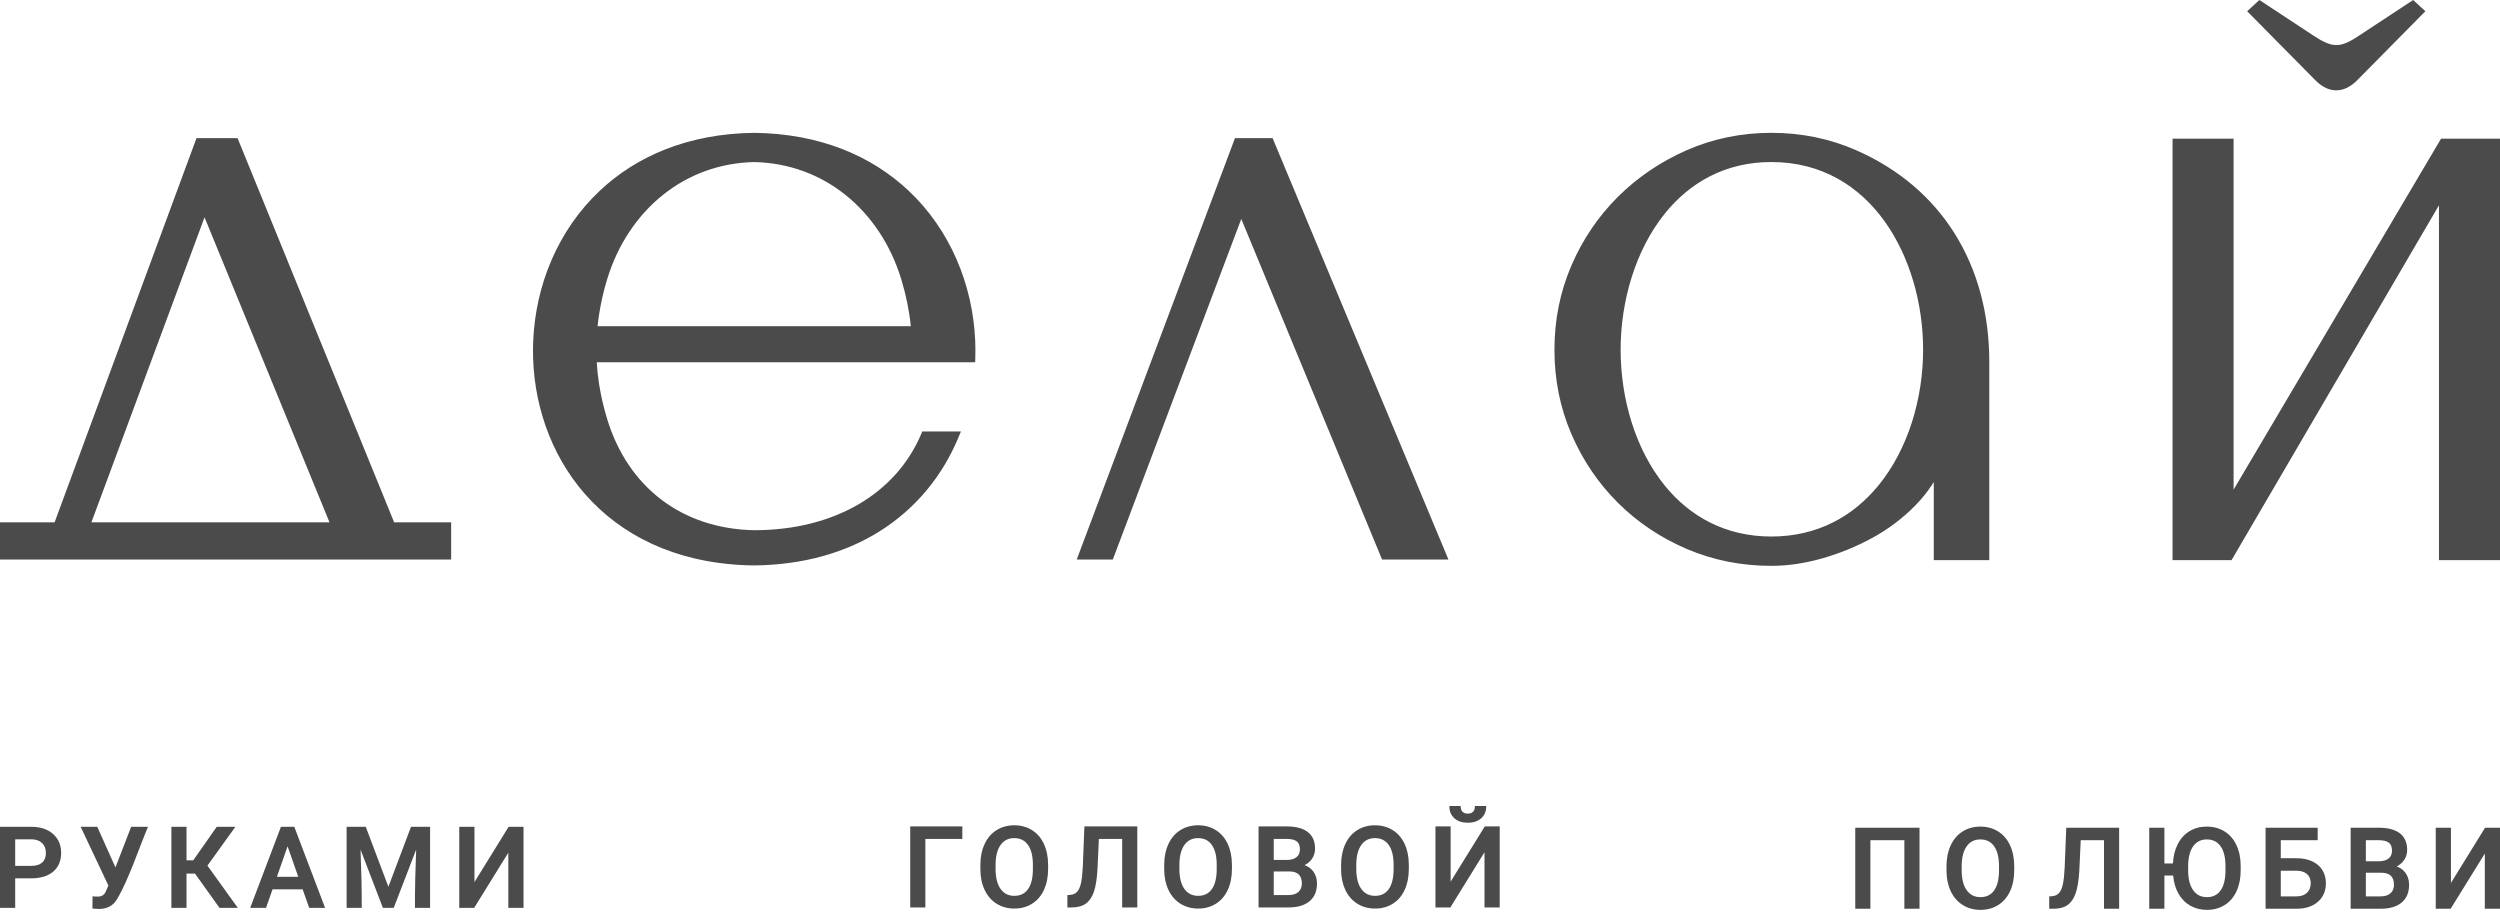 <?xml version="1.0" encoding="UTF-8"?> <svg xmlns="http://www.w3.org/2000/svg" width="179" height="66" viewBox="0 0 179 66" fill="none"><path d="M165.68 5.645L160.897 0.804L161.772 0L165.644 2.549C166.296 2.979 166.772 3.21 167.231 3.226C167.687 3.241 168.158 3.045 168.806 2.618L172.782 0L173.657 0.804L168.873 5.647C168.81 5.715 168.746 5.778 168.682 5.838C168.237 6.25 167.769 6.464 167.29 6.468C166.811 6.472 166.334 6.266 165.872 5.836C165.807 5.777 165.743 5.713 165.68 5.645ZM126.833 40.515C124.683 40.515 122.665 40.113 120.78 39.308C119.84 38.907 118.958 38.43 118.135 37.878C117.307 37.323 116.541 36.695 115.838 35.994C115.135 35.294 114.504 34.532 113.947 33.708C113.392 32.887 112.913 32.009 112.51 31.073C112.106 30.133 111.803 29.161 111.601 28.157C111.399 27.152 111.298 26.115 111.298 25.045C111.298 23.975 111.399 22.938 111.601 21.933C111.803 20.93 112.106 19.958 112.51 19.018C112.913 18.082 113.392 17.203 113.947 16.383C114.504 15.559 115.135 14.796 115.838 14.096C116.54 13.397 117.305 12.767 118.133 12.206C118.959 11.646 119.84 11.161 120.776 10.751C121.717 10.338 122.694 10.028 123.706 9.821C124.719 9.613 125.761 9.51 126.833 9.51C127.905 9.51 128.947 9.613 129.959 9.821C130.972 10.028 131.949 10.338 132.89 10.751C136.001 12.115 138.35 14.172 139.941 16.7C141.604 19.344 142.433 22.497 142.433 25.906V40.106H138.458V34.511C138.412 34.586 138.365 34.661 138.316 34.735C137.985 35.24 137.593 35.724 137.14 36.187C136.692 36.645 136.21 37.068 135.696 37.456C135.18 37.846 134.637 38.196 134.067 38.508C133.5 38.818 132.915 39.096 132.314 39.342C131.712 39.589 131.099 39.801 130.478 39.978C129.851 40.156 129.233 40.291 128.625 40.38C128.015 40.47 127.418 40.515 126.833 40.515ZM126.833 38.415C130.142 38.415 132.702 36.954 134.5 34.754C136.623 32.156 137.694 28.531 137.694 25.045V25.038H137.695C137.694 21.796 136.778 18.424 134.952 15.865C133.144 13.333 130.436 11.602 126.83 11.602H126.825V11.601C123.529 11.602 120.993 13.072 119.213 15.277C117.094 17.901 116.037 21.564 116.037 25.045C116.037 28.535 117.087 32.169 119.199 34.77C120.979 36.961 123.521 38.415 126.833 38.415ZM65.439 25.938L42.727 25.938C42.757 26.454 42.812 26.971 42.893 27.49C43.022 28.32 43.215 29.158 43.473 30.004C44.215 32.437 45.558 34.418 47.379 35.794C49.161 37.14 51.406 37.911 54.001 37.964V37.963C56.845 37.963 59.375 37.318 61.422 36.138C63.467 34.959 65.032 33.243 65.947 31.1L66.035 30.891H68.803L68.605 31.365C67.486 34.038 65.605 36.406 62.952 38.06C60.583 39.538 57.602 40.443 54.004 40.485H53.998C53.78 40.482 53.57 40.477 53.369 40.469C48.237 40.262 44.414 38.263 41.883 35.371C39.353 32.48 38.12 28.699 38.163 24.927C38.165 24.759 38.17 24.596 38.176 24.441C38.338 20.445 39.933 16.497 42.937 13.664C45.561 11.19 49.253 9.568 53.997 9.511H54.005C58.735 9.568 62.42 11.18 65.042 13.642C68.044 16.461 69.646 20.391 69.824 24.374C69.832 24.572 69.838 24.776 69.839 24.986C69.841 25.194 69.838 25.401 69.832 25.605L69.823 25.938H65.439ZM42.787 23.357L65.215 23.357C65.101 22.239 64.872 21.117 64.529 19.992C63.777 17.526 62.378 15.419 60.509 13.934C58.72 12.511 56.499 11.658 54.001 11.604C51.504 11.658 49.282 12.511 47.493 13.934C45.624 15.419 44.225 17.526 43.473 19.992C43.217 20.833 43.024 21.676 42.894 22.521C42.851 22.8 42.815 23.079 42.787 23.357ZM14.309 9.889H17.009L28.222 37.4H32.302V40.065H0L0 37.4H3.909L14.07 9.889H14.309ZM6.544 37.4H23.594L14.645 15.559L6.544 37.4ZM88.662 9.889H91.117C95.314 19.948 99.511 30.006 103.709 40.065H98.958L88.876 15.676L79.677 40.065H77.093C80.87 30.006 84.647 19.947 88.425 9.889H88.662ZM159.925 10.273V35.057L174.778 9.931H179V40.107H174.629V14.7L159.778 40.107H155.555V9.931H159.925V10.273Z" fill="#1E1E1E" fill-opacity="0.8"></path><path d="M1.088 62.889V65.002H0L0 59.199H2.24C2.565 59.199 2.857 59.242 3.117 59.326C3.376 59.411 3.603 59.539 3.796 59.71C3.989 59.881 4.135 60.081 4.232 60.307C4.329 60.533 4.378 60.786 4.378 61.066C4.378 61.352 4.33 61.608 4.235 61.831C4.14 62.056 3.997 62.249 3.807 62.41C3.619 62.57 3.391 62.69 3.127 62.77C2.864 62.849 2.564 62.889 2.228 62.889H1.088ZM1.088 61.994H2.24C2.583 61.994 2.843 61.915 3.021 61.757C3.109 61.679 3.175 61.583 3.218 61.47C3.263 61.356 3.285 61.223 3.285 61.073C3.285 60.924 3.262 60.791 3.217 60.673C3.172 60.555 3.105 60.453 3.015 60.365C2.926 60.278 2.819 60.211 2.695 60.166C2.57 60.121 2.427 60.097 2.267 60.094H1.088V61.994ZM8.267 62.109L9.389 59.199H10.596C9.961 60.704 9.193 63.027 8.389 64.361C8.253 64.601 8.075 64.781 7.855 64.902C7.636 65.022 7.375 65.082 7.074 65.082C6.922 65.075 6.769 65.064 6.617 65.055L6.626 64.171L6.679 64.18C6.709 64.185 6.751 64.189 6.805 64.191C6.859 64.194 6.926 64.195 7.006 64.195C7.14 64.195 7.252 64.167 7.345 64.111C7.436 64.056 7.509 63.974 7.562 63.863L7.759 63.403L5.775 59.199H6.965L8.267 62.109ZM13.963 62.552H13.355V65.002H12.271V59.199H13.355V61.601H13.834L15.52 59.199H16.854L14.852 61.979L17.028 65.002H15.716L13.963 62.552ZM21.669 63.676H19.514L19.048 65.002H17.914C18.646 63.067 19.376 61.131 20.115 59.199H21.072C21.804 61.134 22.541 63.068 23.276 65.002H22.138L21.669 63.676ZM19.825 62.781H21.357L20.591 60.596L19.825 62.781ZM26.199 59.229L27.809 63.492L29.428 59.199H30.794V65.002H29.709C29.709 63.568 29.74 62.268 29.797 60.832L28.192 65.002H27.415L25.815 60.836C25.871 62.27 25.902 63.571 25.902 65.002H24.818V59.199H26.188L26.199 59.229ZM36.442 59.199H37.484V65.002H36.396V61.051L33.951 65.002H32.883V59.199H33.972V63.154L36.417 59.199H36.442Z" fill="#1E1E1E" fill-opacity="0.8"></path><path d="M68.857 60.066H66.256V64.973H65.172V59.171H68.903V60.066H68.857ZM75.045 62.221C75.045 62.503 75.02 62.769 74.971 63.017C74.922 63.266 74.847 63.499 74.749 63.714C74.65 63.929 74.529 64.12 74.388 64.284C74.246 64.45 74.083 64.591 73.898 64.706C73.714 64.822 73.516 64.909 73.303 64.967C73.092 65.024 72.866 65.053 72.627 65.053C72.391 65.053 72.167 65.024 71.956 64.966C71.745 64.909 71.546 64.822 71.361 64.707C71.175 64.591 71.01 64.451 70.867 64.287C70.724 64.122 70.601 63.933 70.501 63.721C70.4 63.508 70.324 63.279 70.273 63.034C70.223 62.789 70.197 62.529 70.195 62.253V61.93C70.195 61.648 70.22 61.383 70.27 61.135C70.32 60.886 70.396 60.653 70.497 60.436C70.597 60.218 70.719 60.027 70.861 59.861C71.004 59.694 71.168 59.553 71.353 59.438C71.537 59.322 71.735 59.235 71.946 59.177C72.157 59.12 72.382 59.09 72.619 59.09C72.857 59.09 73.082 59.119 73.293 59.176C73.504 59.233 73.702 59.319 73.886 59.433C74.07 59.547 74.234 59.687 74.376 59.851C74.519 60.015 74.64 60.204 74.74 60.418C74.84 60.632 74.916 60.863 74.967 61.111C75.017 61.358 75.043 61.623 75.045 61.903L75.045 62.221ZM73.955 61.923C73.955 61.61 73.925 61.334 73.867 61.096C73.808 60.859 73.72 60.659 73.603 60.496C73.488 60.334 73.349 60.212 73.185 60.131C73.022 60.05 72.833 60.01 72.619 60.01C72.411 60.01 72.226 60.05 72.064 60.13C71.903 60.211 71.764 60.332 71.647 60.494C71.529 60.657 71.44 60.855 71.379 61.087C71.318 61.32 71.286 61.589 71.284 61.891V62.221C71.284 62.531 71.314 62.806 71.374 63.044C71.434 63.28 71.524 63.482 71.643 63.648C71.761 63.813 71.902 63.937 72.066 64.019C72.229 64.101 72.417 64.142 72.627 64.142C72.841 64.142 73.029 64.102 73.192 64.022C73.355 63.942 73.493 63.821 73.607 63.66C73.723 63.497 73.81 63.297 73.868 63.058C73.926 62.818 73.955 62.538 73.955 62.221V61.923ZM81.431 59.217V64.973H80.347V60.066H78.68L78.58 62.228C78.56 62.574 78.529 62.883 78.487 63.153C78.444 63.423 78.389 63.655 78.323 63.847C78.258 64.041 78.176 64.208 78.081 64.35C77.983 64.493 77.87 64.611 77.742 64.702C77.614 64.793 77.464 64.861 77.293 64.906C77.124 64.951 76.933 64.973 76.722 64.973H76.424V64.09L76.624 64.074C76.733 64.065 76.829 64.041 76.912 64.004C76.994 63.966 77.065 63.915 77.123 63.851C77.182 63.785 77.235 63.702 77.28 63.601C77.326 63.499 77.365 63.38 77.396 63.242C77.428 63.103 77.456 62.93 77.478 62.724C77.5 62.519 77.518 62.281 77.531 62.01L77.643 59.171H81.431V59.217ZM88.206 62.221C88.206 62.503 88.181 62.769 88.132 63.017C88.083 63.266 88.009 63.499 87.91 63.714C87.811 63.929 87.69 64.12 87.549 64.284C87.407 64.45 87.244 64.591 87.059 64.706C86.875 64.822 86.677 64.909 86.465 64.967C86.253 65.024 86.027 65.053 85.788 65.053C85.552 65.053 85.328 65.024 85.117 64.966C84.906 64.909 84.708 64.822 84.522 64.707C84.336 64.591 84.172 64.451 84.028 64.287C83.885 64.122 83.763 63.933 83.662 63.721C83.561 63.508 83.486 63.279 83.434 63.034C83.384 62.789 83.358 62.529 83.357 62.253L83.356 61.93C83.356 61.648 83.381 61.383 83.431 61.135C83.481 60.886 83.557 60.653 83.658 60.436C83.758 60.218 83.88 60.027 84.023 59.861C84.165 59.694 84.329 59.553 84.514 59.438C84.698 59.322 84.896 59.235 85.107 59.177C85.318 59.12 85.543 59.09 85.781 59.09C86.019 59.09 86.243 59.119 86.454 59.176C86.665 59.233 86.863 59.319 87.047 59.433C87.231 59.547 87.395 59.687 87.538 59.851C87.68 60.015 87.801 60.204 87.902 60.418C88.002 60.632 88.077 60.863 88.128 61.111C88.178 61.358 88.204 61.623 88.206 61.903V62.221ZM87.116 61.923C87.116 61.61 87.087 61.334 87.028 61.096C86.969 60.859 86.882 60.659 86.765 60.496C86.65 60.334 86.51 60.212 86.347 60.131C86.183 60.05 85.994 60.01 85.781 60.01C85.572 60.01 85.387 60.05 85.225 60.13C85.064 60.211 84.925 60.332 84.809 60.494C84.69 60.657 84.601 60.855 84.54 61.087C84.479 61.32 84.447 61.589 84.445 61.891V62.221C84.445 62.531 84.475 62.806 84.535 63.044C84.595 63.28 84.685 63.482 84.804 63.648C84.922 63.813 85.063 63.937 85.227 64.019C85.39 64.101 85.578 64.142 85.788 64.142C86.002 64.142 86.19 64.102 86.353 64.022C86.516 63.942 86.654 63.821 86.769 63.66C86.884 63.497 86.971 63.297 87.029 63.058C87.087 62.818 87.116 62.538 87.116 62.221V61.923ZM90.112 64.927V59.171H92.124C92.452 59.171 92.741 59.204 92.992 59.269C93.245 59.336 93.458 59.436 93.632 59.569C93.807 59.702 93.939 59.87 94.027 60.069C94.114 60.268 94.158 60.498 94.158 60.76C94.158 60.896 94.14 61.024 94.103 61.146C94.067 61.268 94.012 61.384 93.938 61.493C93.865 61.6 93.774 61.697 93.667 61.781C93.589 61.842 93.502 61.896 93.406 61.944C93.519 61.984 93.622 62.034 93.715 62.095C93.84 62.177 93.946 62.278 94.034 62.398C94.121 62.518 94.187 62.65 94.231 62.794C94.275 62.937 94.297 63.092 94.297 63.259C94.297 63.534 94.252 63.776 94.164 63.988C94.075 64.201 93.941 64.382 93.763 64.53C93.585 64.678 93.369 64.789 93.116 64.863C92.864 64.936 92.576 64.973 92.25 64.973H90.112V64.927ZM91.201 62.395V64.086H92.261C92.413 64.086 92.548 64.067 92.665 64.03C92.781 63.994 92.88 63.939 92.963 63.866C93.046 63.794 93.108 63.707 93.15 63.607C93.191 63.506 93.213 63.389 93.213 63.258C93.213 62.974 93.141 62.761 92.998 62.619C92.854 62.476 92.636 62.401 92.344 62.395L91.201 62.395ZM91.201 61.572H92.132C92.282 61.572 92.416 61.556 92.532 61.522C92.648 61.489 92.747 61.439 92.829 61.373C92.91 61.309 92.972 61.23 93.012 61.138C93.053 61.045 93.074 60.938 93.074 60.816C93.074 60.55 92.999 60.36 92.85 60.243C92.774 60.185 92.676 60.141 92.557 60.111C92.435 60.081 92.291 60.066 92.124 60.066H91.201V61.572ZM100.871 62.221C100.871 62.503 100.846 62.769 100.798 63.017C100.748 63.266 100.674 63.499 100.575 63.714C100.476 63.929 100.355 64.12 100.214 64.284C100.073 64.45 99.909 64.591 99.725 64.706C99.54 64.822 99.342 64.909 99.13 64.967C98.918 65.024 98.692 65.053 98.454 65.053C98.218 65.053 97.994 65.024 97.782 64.966C97.571 64.909 97.372 64.822 97.188 64.707C97.002 64.591 96.837 64.451 96.694 64.287C96.55 64.122 96.428 63.933 96.327 63.721C96.227 63.508 96.151 63.279 96.1 63.034C96.049 62.789 96.023 62.529 96.022 62.253L96.022 61.93C96.022 61.649 96.047 61.383 96.097 61.135C96.147 60.886 96.222 60.653 96.323 60.436C96.424 60.218 96.546 60.026 96.688 59.861C96.831 59.694 96.995 59.553 97.179 59.438C97.363 59.322 97.561 59.235 97.772 59.177C97.984 59.12 98.208 59.09 98.446 59.09C98.684 59.09 98.909 59.119 99.119 59.176C99.33 59.233 99.528 59.319 99.712 59.433C99.897 59.547 100.06 59.687 100.203 59.851C100.345 60.015 100.467 60.204 100.567 60.418C100.667 60.632 100.742 60.863 100.793 61.111C100.844 61.358 100.87 61.623 100.871 61.903V62.221ZM99.782 61.923C99.782 61.61 99.752 61.334 99.693 61.096C99.635 60.859 99.547 60.659 99.43 60.496C99.315 60.334 99.175 60.212 99.012 60.131C98.848 60.05 98.659 60.01 98.446 60.01C98.238 60.01 98.052 60.05 97.891 60.13C97.73 60.211 97.59 60.332 97.474 60.494C97.356 60.657 97.266 60.855 97.206 61.087C97.144 61.32 97.113 61.589 97.11 61.891V62.221C97.11 62.531 97.141 62.805 97.201 63.044C97.26 63.28 97.35 63.481 97.47 63.648C97.588 63.813 97.729 63.937 97.892 64.019C98.056 64.101 98.243 64.142 98.454 64.142C98.667 64.142 98.856 64.102 99.018 64.022C99.181 63.942 99.32 63.821 99.434 63.66C99.55 63.497 99.636 63.297 99.694 63.058C99.752 62.818 99.782 62.538 99.782 62.221V61.923ZM106.336 59.171H107.379V64.973H106.29V61.022L103.845 64.973H102.778V59.171H103.866V63.125L106.311 59.171H106.336ZM106.412 57.755C106.412 57.926 106.382 58.082 106.322 58.221C106.262 58.361 106.171 58.484 106.051 58.591C105.931 58.697 105.791 58.777 105.63 58.83C105.471 58.883 105.292 58.909 105.094 58.909C104.897 58.909 104.718 58.883 104.558 58.83C104.399 58.777 104.258 58.697 104.139 58.591C104.018 58.484 103.928 58.361 103.867 58.221C103.807 58.082 103.777 57.926 103.777 57.755V57.709H104.585V57.755C104.585 57.836 104.597 57.907 104.62 57.969C104.642 58.03 104.675 58.082 104.719 58.125C104.763 58.168 104.817 58.2 104.878 58.222C104.941 58.244 105.013 58.255 105.094 58.255C105.176 58.255 105.248 58.244 105.31 58.222C105.372 58.2 105.425 58.168 105.468 58.125C105.511 58.082 105.544 58.03 105.566 57.969C105.588 57.907 105.599 57.836 105.599 57.755V57.709H106.412V57.755Z" fill="#1E1E1E" fill-opacity="0.8"></path><path d="M137.392 65.067H136.352V60.159H133.92V65.067H132.836V59.264H137.438V65.067H137.392ZM144.218 62.314C144.218 62.597 144.193 62.862 144.144 63.11C144.095 63.36 144.021 63.592 143.922 63.807C143.823 64.022 143.703 64.213 143.561 64.378C143.42 64.543 143.256 64.684 143.072 64.8C142.887 64.915 142.689 65.002 142.477 65.06C142.265 65.118 142.039 65.147 141.801 65.147C141.565 65.147 141.341 65.118 141.129 65.06C140.918 65.002 140.719 64.915 140.535 64.8C140.349 64.684 140.184 64.544 140.04 64.38C139.897 64.215 139.775 64.027 139.674 63.814C139.574 63.602 139.498 63.372 139.447 63.127C139.396 62.883 139.37 62.622 139.369 62.346V62.023C139.369 61.742 139.394 61.477 139.444 61.228C139.493 60.98 139.569 60.746 139.67 60.529C139.771 60.312 139.893 60.12 140.035 59.954C140.178 59.788 140.341 59.647 140.526 59.531C140.71 59.416 140.908 59.328 141.119 59.271C141.331 59.213 141.555 59.184 141.793 59.184C142.031 59.184 142.256 59.212 142.466 59.27C142.677 59.327 142.875 59.413 143.059 59.527C143.244 59.641 143.407 59.78 143.55 59.944C143.692 60.108 143.814 60.297 143.914 60.511C144.014 60.725 144.09 60.957 144.14 61.205C144.191 61.452 144.217 61.716 144.218 61.996L144.218 62.314ZM143.128 62.017C143.128 61.704 143.099 61.428 143.04 61.19C142.982 60.953 142.894 60.753 142.777 60.59C142.662 60.427 142.522 60.306 142.359 60.225C142.195 60.144 142.006 60.103 141.793 60.103C141.585 60.103 141.399 60.143 141.238 60.224C141.077 60.304 140.937 60.425 140.821 60.587C140.703 60.75 140.613 60.948 140.553 61.18C140.491 61.414 140.46 61.682 140.457 61.984L140.457 62.314C140.457 62.624 140.487 62.899 140.547 63.137C140.607 63.373 140.697 63.575 140.817 63.741C140.934 63.906 141.076 64.03 141.239 64.112C141.403 64.194 141.59 64.236 141.801 64.236C142.014 64.236 142.202 64.195 142.365 64.115C142.528 64.035 142.667 63.914 142.781 63.753C142.896 63.591 142.983 63.39 143.041 63.152C143.099 62.911 143.128 62.632 143.128 62.314V62.017ZM151.731 59.31V65.067H150.647V60.159H148.98L148.88 62.321C148.86 62.667 148.829 62.976 148.786 63.246C148.744 63.517 148.689 63.748 148.623 63.94C148.558 64.134 148.476 64.302 148.381 64.443C148.283 64.587 148.17 64.704 148.042 64.796C147.914 64.887 147.764 64.955 147.593 65C147.424 65.044 147.233 65.067 147.022 65.067H146.724V64.183L146.924 64.168C147.032 64.158 147.129 64.134 147.212 64.097C147.294 64.06 147.365 64.009 147.423 63.945C147.482 63.879 147.535 63.795 147.58 63.695C147.626 63.593 147.665 63.473 147.696 63.336C147.728 63.196 147.755 63.023 147.778 62.818C147.8 62.613 147.818 62.374 147.831 62.103L147.943 59.264H151.731V59.31ZM160.432 62.314C160.432 62.881 160.334 63.379 160.137 63.807C160.038 64.022 159.918 64.213 159.776 64.378C159.635 64.543 159.472 64.684 159.287 64.8C159.102 64.915 158.904 65.002 158.692 65.06C158.48 65.118 158.255 65.147 158.016 65.147C157.793 65.147 157.582 65.122 157.382 65.071C157.182 65.02 156.993 64.944 156.816 64.842C156.639 64.74 156.479 64.616 156.338 64.47C156.197 64.324 156.073 64.156 155.968 63.967C155.862 63.777 155.778 63.572 155.716 63.352C155.658 63.145 155.619 62.923 155.598 62.689H154.971V65.067H153.886V59.264H154.971V61.826H155.584C155.595 61.577 155.626 61.342 155.678 61.121C155.733 60.886 155.813 60.665 155.916 60.46C156.018 60.255 156.141 60.073 156.283 59.916C156.425 59.757 156.587 59.623 156.769 59.513C156.952 59.403 157.146 59.32 157.352 59.266C157.558 59.211 157.777 59.184 158.008 59.184C158.246 59.184 158.471 59.212 158.682 59.27C158.893 59.327 159.09 59.413 159.275 59.527C159.459 59.641 159.623 59.78 159.765 59.944C159.907 60.108 160.029 60.297 160.129 60.511C160.229 60.725 160.305 60.957 160.356 61.206C160.406 61.453 160.432 61.716 160.432 61.997L160.432 62.314ZM159.344 62.017C159.344 61.704 159.314 61.428 159.255 61.19C159.197 60.953 159.109 60.753 158.992 60.59C158.876 60.427 158.737 60.305 158.574 60.225C158.41 60.144 158.221 60.103 158.008 60.103C157.8 60.103 157.615 60.143 157.453 60.224C157.291 60.304 157.152 60.425 157.035 60.587C156.917 60.75 156.828 60.948 156.768 61.18C156.707 61.413 156.675 61.682 156.672 61.984V62.314C156.672 62.624 156.703 62.899 156.763 63.137C156.823 63.373 156.913 63.575 157.032 63.741C157.15 63.906 157.291 64.03 157.454 64.112C157.618 64.194 157.806 64.236 158.016 64.236C158.23 64.236 158.418 64.195 158.581 64.115C158.743 64.035 158.882 63.914 158.996 63.753C159.112 63.591 159.199 63.39 159.256 63.152C159.315 62.911 159.344 62.632 159.344 62.314V62.017ZM165.9 60.159H163.304V61.449H164.431C164.644 61.449 164.844 61.467 165.03 61.504C165.216 61.54 165.389 61.596 165.55 61.669C165.709 61.742 165.851 61.832 165.973 61.937C166.095 62.042 166.198 62.162 166.282 62.298C166.366 62.434 166.429 62.581 166.471 62.738C166.513 62.895 166.534 63.062 166.534 63.24C166.534 63.512 166.487 63.759 166.393 63.979C166.3 64.2 166.159 64.394 165.972 64.561C165.786 64.727 165.565 64.852 165.312 64.936C165.06 65.02 164.774 65.064 164.456 65.067H162.215V59.264H165.946V60.159H165.9ZM163.304 62.344V64.18H164.428C164.591 64.18 164.736 64.157 164.861 64.114C164.985 64.071 165.092 64.006 165.181 63.92C165.271 63.835 165.337 63.735 165.381 63.622C165.426 63.508 165.448 63.379 165.448 63.235C165.448 63.098 165.426 62.975 165.383 62.867C165.339 62.76 165.274 62.667 165.188 62.589C165.101 62.51 164.997 62.45 164.876 62.41C164.753 62.368 164.613 62.346 164.455 62.344H163.304ZM168.307 65.021V59.264H170.318C170.646 59.264 170.936 59.297 171.186 59.363C171.439 59.429 171.653 59.529 171.827 59.662C172.002 59.796 172.134 59.963 172.222 60.163C172.309 60.361 172.353 60.592 172.353 60.853C172.353 60.989 172.335 61.118 172.298 61.239C172.261 61.361 172.206 61.477 172.132 61.586C172.06 61.694 171.969 61.79 171.861 61.874C171.783 61.935 171.696 61.989 171.6 62.038C171.714 62.077 171.817 62.127 171.91 62.188C172.034 62.27 172.14 62.371 172.228 62.492C172.316 62.612 172.382 62.743 172.425 62.887C172.469 63.03 172.491 63.185 172.491 63.353C172.491 63.627 172.447 63.87 172.358 64.081C172.269 64.294 172.135 64.475 171.957 64.623C171.78 64.771 171.564 64.883 171.31 64.956C171.059 65.03 170.77 65.067 170.445 65.067H168.307V65.021ZM169.395 62.488V64.18H170.456C170.608 64.18 170.742 64.161 170.859 64.124C170.975 64.087 171.075 64.032 171.158 63.959C171.241 63.887 171.303 63.8 171.344 63.7C171.386 63.599 171.407 63.483 171.407 63.351C171.407 63.068 171.335 62.854 171.192 62.712C171.048 62.569 170.83 62.495 170.539 62.488L169.395 62.488ZM169.395 61.666H170.327C170.477 61.666 170.611 61.649 170.727 61.615C170.842 61.582 170.941 61.532 171.024 61.467C171.105 61.402 171.166 61.323 171.207 61.231C171.248 61.139 171.268 61.031 171.268 60.91C171.268 60.644 171.194 60.453 171.044 60.337C170.969 60.279 170.871 60.234 170.751 60.205C170.63 60.174 170.485 60.159 170.318 60.159H169.395V61.666ZM177.958 59.264H179V65.067H177.912V61.116L175.467 65.067H174.399V59.264H175.487V63.219L177.932 59.264H177.958Z" fill="#1E1E1E" fill-opacity="0.8"></path></svg> 